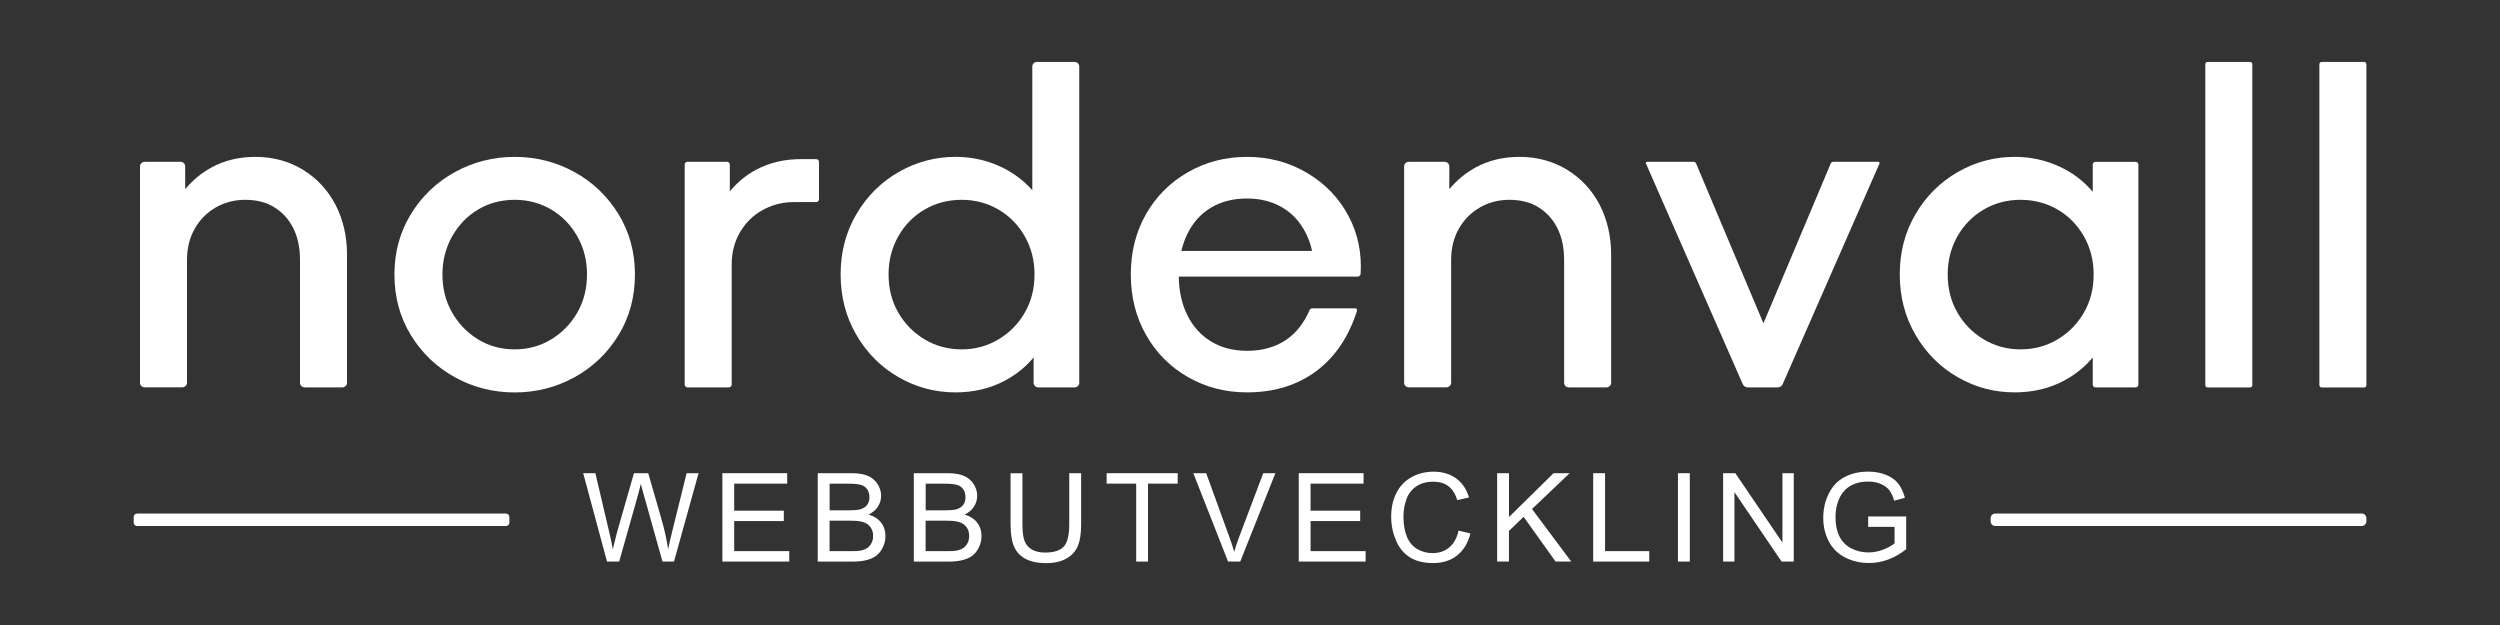 <?xml version="1.0" encoding="utf-8"?>
<!-- Generator: Adobe Illustrator 23.1.0, SVG Export Plug-In . SVG Version: 6.00 Build 0)  -->
<svg version="1.1" id="Layer_1" xmlns="http://www.w3.org/2000/svg" xmlns:xlink="http://www.w3.org/1999/xlink" x="0px" y="0px"
	 viewBox="0 0 400 100" style="enable-background:new 0 0 400 100;" xml:space="preserve">
<rect x="0" y="0" width="400" height="100" fill="#333333" stroke="none"/>
<style type="text/css">
	.st0{fill:#FFFFFF;}
</style>
<g>
	<g>
		<path class="st0" d="M97.12,89.85l-3.81-14.14h1.95l2.18,9.27c0.23,0.97,0.44,1.94,0.61,2.89c0.37-1.51,0.58-2.38,0.65-2.61
			l2.73-9.55h2.29l2.06,7.16c0.52,1.77,0.89,3.44,1.12,5.01c0.18-0.89,0.42-1.92,0.71-3.08l2.25-9.09h1.91l-3.93,14.14H106
			l-3.02-10.77c-0.25-0.9-0.4-1.45-0.45-1.66c-0.15,0.65-0.29,1.2-0.42,1.66l-3.04,10.77H97.12z"/>
		<path class="st0" d="M115.58,89.85V75.71h10.37v1.67h-8.48v4.33h7.94v1.66h-7.94v4.81h8.81v1.67H115.58z"/>
		<path class="st0" d="M130.84,89.85V75.71h5.38c1.1,0,1.98,0.14,2.64,0.43c0.66,0.29,1.18,0.73,1.56,1.32s0.56,1.22,0.56,1.87
			c0,0.6-0.17,1.17-0.5,1.71c-0.33,0.53-0.84,0.96-1.51,1.29c0.87,0.25,1.53,0.68,2,1.28c0.47,0.6,0.7,1.32,0.7,2.14
			c0,0.66-0.14,1.28-0.43,1.85c-0.28,0.57-0.63,1.01-1.05,1.32c-0.42,0.31-0.94,0.54-1.57,0.7s-1.4,0.24-2.31,0.24H130.84z
			 M132.74,81.65h3.1c0.84,0,1.45-0.05,1.81-0.16c0.48-0.14,0.85-0.38,1.09-0.7c0.24-0.33,0.37-0.74,0.37-1.23
			c0-0.47-0.11-0.88-0.34-1.24c-0.23-0.36-0.55-0.6-0.98-0.73c-0.42-0.13-1.15-0.2-2.18-0.2h-2.87V81.65z M132.74,88.18h3.57
			c0.61,0,1.04-0.02,1.29-0.07c0.44-0.08,0.8-0.21,1.1-0.39c0.29-0.18,0.53-0.44,0.72-0.79s0.28-0.74,0.28-1.19
			c0-0.53-0.14-0.99-0.41-1.37c-0.27-0.39-0.65-0.66-1.14-0.82c-0.49-0.16-1.19-0.24-2.1-0.24h-3.32V88.18z"/>
		<path class="st0" d="M146.21,89.85V75.71h5.38c1.1,0,1.98,0.14,2.64,0.43c0.66,0.29,1.18,0.73,1.56,1.32
			c0.38,0.59,0.56,1.22,0.56,1.87c0,0.6-0.17,1.17-0.5,1.71c-0.33,0.53-0.84,0.96-1.51,1.29c0.87,0.25,1.53,0.68,2,1.28
			c0.47,0.6,0.7,1.32,0.7,2.14c0,0.66-0.14,1.28-0.43,1.85c-0.28,0.57-0.63,1.01-1.05,1.32c-0.42,0.31-0.94,0.54-1.57,0.7
			c-0.63,0.16-1.4,0.24-2.31,0.24H146.21z M148.11,81.65h3.1c0.84,0,1.45-0.05,1.81-0.16c0.48-0.14,0.85-0.38,1.09-0.7
			c0.24-0.33,0.37-0.74,0.37-1.23c0-0.47-0.11-0.88-0.34-1.24c-0.23-0.36-0.55-0.6-0.98-0.73c-0.42-0.13-1.15-0.2-2.18-0.2h-2.87
			V81.65z M148.11,88.18h3.57c0.61,0,1.04-0.02,1.29-0.07c0.44-0.08,0.8-0.21,1.1-0.39c0.29-0.18,0.53-0.44,0.72-0.79
			c0.19-0.34,0.28-0.74,0.28-1.19c0-0.53-0.14-0.99-0.41-1.37c-0.27-0.39-0.65-0.66-1.14-0.82c-0.49-0.16-1.19-0.24-2.1-0.24h-3.32
			V88.18z"/>
		<path class="st0" d="M171.08,75.71h1.9v8.17c0,1.42-0.16,2.55-0.49,3.39c-0.33,0.84-0.92,1.52-1.77,2.04
			c-0.85,0.52-1.97,0.79-3.35,0.79c-1.34,0-2.44-0.23-3.3-0.69c-0.85-0.46-1.46-1.12-1.83-1.98c-0.37-0.87-0.55-2.05-0.55-3.54
			v-8.17h1.9v8.16c0,1.23,0.12,2.13,0.35,2.71c0.23,0.58,0.63,1.03,1.19,1.35c0.56,0.31,1.25,0.47,2.07,0.47
			c1.4,0,2.39-0.31,2.99-0.94c0.59-0.62,0.89-1.82,0.89-3.6V75.71z"/>
		<path class="st0" d="M181.79,89.85V77.38h-4.73v-1.67h11.37v1.67h-4.75v12.47H181.79z"/>
		<path class="st0" d="M196.49,89.85l-5.56-14.14h2.06l3.73,10.27c0.3,0.82,0.55,1.6,0.75,2.31c0.22-0.77,0.48-1.54,0.77-2.31
			l3.88-10.27h1.94l-5.62,14.14H196.49z"/>
		<path class="st0" d="M207.8,89.85V75.71h10.37v1.67h-8.48v4.33h7.94v1.66h-7.94v4.81h8.81v1.67H207.8z"/>
		<path class="st0" d="M233.37,84.89l1.9,0.47c-0.4,1.54-1.11,2.71-2.15,3.52c-1.03,0.81-2.3,1.21-3.79,1.21
			c-1.55,0-2.8-0.31-3.77-0.93c-0.97-0.62-1.71-1.52-2.21-2.7s-0.76-2.44-0.76-3.79c0-1.47,0.29-2.76,0.86-3.85
			c0.57-1.1,1.38-1.93,2.44-2.5c1.05-0.57,2.21-0.85,3.48-0.85c1.44,0,2.64,0.36,3.62,1.08c0.98,0.72,1.66,1.73,2.05,3.04
			l-1.87,0.43c-0.33-1.03-0.82-1.78-1.45-2.25c-0.63-0.47-1.43-0.7-2.39-0.7c-1.1,0-2.02,0.26-2.77,0.78
			c-0.74,0.52-1.26,1.22-1.56,2.1c-0.3,0.88-0.45,1.78-0.45,2.72c0,1.2,0.18,2.25,0.53,3.15c0.36,0.9,0.91,1.57,1.66,2.01
			c0.75,0.44,1.56,0.67,2.44,0.67c1.06,0,1.96-0.3,2.7-0.91C232.61,86.98,233.11,86.08,233.37,84.89z"/>
		<path class="st0" d="M239.54,89.85V75.71h1.9v7.01l7.13-7.01h2.57l-6.02,5.73l6.28,8.41h-2.51l-5.11-7.16l-2.35,2.26v4.9H239.54z"
			/>
		<path class="st0" d="M254.91,89.85V75.71h1.9v12.47h7.07v1.67H254.91z"/>
		<path class="st0" d="M268.47,89.85V75.71h1.9v14.14H268.47z"/>
		<path class="st0" d="M275.7,89.85V75.71h1.95l7.54,11.1v-11.1H287v14.14h-1.95l-7.54-11.11v11.11H275.7z"/>
		<path class="st0" d="M298.91,84.3v-1.66l6.08-0.01v5.25c-0.93,0.73-1.9,1.28-2.89,1.65c-0.99,0.37-2.01,0.55-3.05,0.55
			c-1.41,0-2.69-0.3-3.84-0.89s-2.02-1.45-2.61-2.58c-0.59-1.12-0.88-2.38-0.88-3.77c0-1.38,0.29-2.66,0.88-3.85
			c0.58-1.19,1.42-2.08,2.52-2.66c1.1-0.58,2.36-0.87,3.79-0.87c1.04,0,1.98,0.17,2.81,0.5c0.84,0.33,1.5,0.79,1.97,1.38
			c0.48,0.59,0.84,1.36,1.09,2.31l-1.71,0.46c-0.22-0.72-0.48-1.29-0.8-1.7c-0.32-0.41-0.78-0.74-1.37-0.99
			c-0.59-0.25-1.25-0.37-1.98-0.37c-0.87,0-1.62,0.13-2.25,0.39c-0.63,0.26-1.14,0.6-1.53,1.03c-0.39,0.42-0.69,0.89-0.91,1.4
			c-0.37,0.87-0.55,1.82-0.55,2.85c0,1.26,0.22,2.31,0.66,3.16c0.44,0.85,1.08,1.48,1.92,1.89c0.84,0.41,1.74,0.62,2.68,0.62
			c0.82,0,1.62-0.16,2.41-0.47c0.78-0.31,1.38-0.64,1.78-1V84.3H298.91z"/>
	</g>
	<g>
		<path class="st0" d="M21.93,84.16h59.03c0.3,0,0.54-0.24,0.54-0.54v-0.91c0-0.3-0.24-0.54-0.54-0.54H21.93
			c-0.3,0-0.54,0.24-0.54,0.54v0.91C21.38,83.92,21.63,84.16,21.93,84.16z"/>
	</g>
	<g>
		<path class="st0" d="M319.25,84.16h58.62c0.41,0,0.75-0.34,0.75-0.75v-0.5c0-0.41-0.34-0.75-0.75-0.75h-58.62
			c-0.41,0-0.75,0.34-0.75,0.75v0.5C318.5,83.83,318.83,84.16,319.25,84.16z"/>
	</g>
	<path class="st0" d="M48.47,27.16c-2.24-1.37-4.79-2.06-7.63-2.06c-2.56,0-4.87,0.55-6.94,1.66c-1.59,0.85-3.02,2.02-4.27,3.5
		v-3.63c0-0.41-0.33-0.74-0.74-0.74h-5.75c-0.41,0-0.74,0.33-0.74,0.74v34.6c0,0.41,0.33,0.74,0.74,0.74h6.04
		c0.41,0,0.74-0.33,0.74-0.74V41.59c0-1.88,0.41-3.54,1.23-4.99c0.82-1.45,1.94-2.58,3.36-3.4c1.42-0.82,3-1.23,4.74-1.23
		c1.83,0,3.4,0.41,4.7,1.23c1.3,0.82,2.3,1.94,3,3.36c0.7,1.42,1.05,3.1,1.05,5.03v19.65c0,0.41,0.33,0.74,0.74,0.74h6.04
		c0.41,0,0.74-0.33,0.74-0.74V40.72c0-2.94-0.62-5.59-1.84-7.96C52.44,30.4,50.71,28.53,48.47,27.16z"/>
	<path class="st0" d="M250.73,27.16c-2.24-1.37-4.79-2.06-7.63-2.06c-2.56,0-4.87,0.55-6.94,1.66c-1.59,0.85-3.02,2.02-4.27,3.5
		v-3.63c0-0.41-0.33-0.74-0.74-0.74h-5.75c-0.41,0-0.74,0.33-0.74,0.74v34.6c0,0.41,0.33,0.74,0.74,0.74h6.04
		c0.41,0,0.74-0.33,0.74-0.74V41.59c0-1.88,0.41-3.54,1.23-4.99c0.82-1.45,1.94-2.58,3.36-3.4c1.42-0.82,3-1.23,4.74-1.23
		c1.83,0,3.4,0.41,4.7,1.23c1.3,0.82,2.3,1.94,3,3.36c0.7,1.42,1.05,3.1,1.05,5.03v19.65c0,0.41,0.33,0.74,0.74,0.74h6.04
		c0.41,0,0.74-0.33,0.74-0.74V40.72c0-2.94-0.62-5.59-1.84-7.96C254.71,30.4,252.97,28.53,250.73,27.16z"/>
	<path class="st0" d="M91.9,27.52c-2.94-1.61-6.12-2.42-9.55-2.42c-3.42,0-6.61,0.81-9.55,2.42c-2.94,1.62-5.29,3.86-7.05,6.73
		c-1.76,2.87-2.64,6.09-2.64,9.66c0,3.62,0.88,6.86,2.64,9.73c1.76,2.87,4.11,5.11,7.05,6.73c2.94,1.62,6.12,2.42,9.55,2.42
		c3.42,0,6.61-0.81,9.55-2.42c2.94-1.62,5.29-3.86,7.05-6.73c1.76-2.87,2.64-6.11,2.64-9.73c0-3.57-0.88-6.79-2.64-9.66
		C97.19,31.38,94.84,29.14,91.9,27.52z M92.37,50.01c-1.04,1.81-2.44,3.24-4.19,4.3c-1.76,1.06-3.7,1.59-5.82,1.59
		c-2.17,0-4.12-0.53-5.86-1.59c-1.74-1.06-3.12-2.5-4.16-4.3c-1.04-1.81-1.55-3.84-1.55-6.11c0-2.22,0.52-4.24,1.55-6.08
		c1.04-1.83,2.42-3.27,4.16-4.3c1.74-1.04,3.69-1.55,5.86-1.55c2.12,0,4.06,0.52,5.82,1.55c1.76,1.04,3.16,2.47,4.19,4.3
		c1.04,1.83,1.55,3.86,1.55,6.08C93.92,46.17,93.4,48.21,92.37,50.01z"/>
	<path class="st0" d="M121.04,27.12c-1.6,0.84-3.02,2-4.27,3.5v-4.28c0-0.25-0.2-0.45-0.45-0.45H110c-0.25,0-0.45,0.2-0.45,0.45
		v35.19c0,0.25,0.2,0.45,0.45,0.45h6.62c0.25,0,0.45-0.2,0.45-0.45V42.31c0-1.93,0.45-3.65,1.34-5.17c0.89-1.52,2.1-2.7,3.62-3.54
		c1.52-0.84,3.19-1.27,5.03-1.27h3.53c0.25,0,0.45-0.2,0.45-0.45v-5.97c0-0.25-0.2-0.45-0.45-0.45h-2.44
		C125.53,25.46,123.17,26.01,121.04,27.12z"/>
	<path class="st0" d="M165.16,30.43c-0.69-0.78-1.47-1.5-2.35-2.15c-1.37-1.01-2.91-1.8-4.59-2.35c-1.69-0.55-3.47-0.83-5.35-0.83
		c-3.23,0-6.26,0.81-9.08,2.42c-2.82,1.62-5.08,3.86-6.76,6.73c-1.69,2.87-2.53,6.09-2.53,9.66c0,3.57,0.84,6.8,2.53,9.69
		c1.69,2.89,3.94,5.15,6.76,6.76c2.82,1.62,5.85,2.42,9.08,2.42c2.94,0,5.58-0.63,7.92-1.88c1.82-0.97,3.34-2.21,4.59-3.71v4.06
		c0,0.41,0.33,0.73,0.73,0.73h5.84c0.41,0,0.73-0.33,0.73-0.73V10.64c0-0.41-0.33-0.73-0.73-0.73h-6.05c-0.41,0-0.73,0.33-0.73,0.73
		V30.43z M163.97,50.01c-1.04,1.81-2.45,3.24-4.23,4.3c-1.78,1.06-3.74,1.59-5.86,1.59c-2.17,0-4.15-0.53-5.93-1.59
		c-1.78-1.06-3.19-2.5-4.23-4.3c-1.04-1.81-1.55-3.84-1.55-6.11c0-2.22,0.52-4.24,1.55-6.08c1.04-1.83,2.45-3.27,4.23-4.3
		c1.78-1.04,3.76-1.55,5.93-1.55c2.12,0,4.07,0.52,5.86,1.55c1.78,1.04,3.19,2.47,4.23,4.3c1.04,1.83,1.55,3.86,1.55,6.08
		C165.53,46.17,165.01,48.21,163.97,50.01z"/>
	<path class="st0" d="M209.14,27.67c-2.89-1.71-6.1-2.57-9.62-2.57c-3.42,0-6.56,0.81-9.4,2.42c-2.85,1.62-5.09,3.85-6.73,6.69
		c-1.64,2.85-2.46,6.08-2.46,9.69c0,3.62,0.82,6.86,2.46,9.73c1.64,2.87,3.88,5.11,6.73,6.73c2.84,1.62,5.98,2.42,9.4,2.42
		c4.39,0,8.11-1.16,11.17-3.47c2.97-2.25,5.11-5.44,6.43-9.59c0.06-0.19-0.08-0.39-0.28-0.39l-6.84,0c-0.21,0-0.4,0.13-0.49,0.33
		c-0.91,2.1-2.18,3.69-3.81,4.77c-1.71,1.13-3.77,1.7-6.18,1.7c-2.22,0-4.15-0.51-5.79-1.52c-1.64-1.01-2.91-2.43-3.8-4.27
		c-0.85-1.74-1.29-3.77-1.33-6.08h28.6c0.26,0,0.48-0.2,0.5-0.46c0.2-3.34-0.44-6.4-1.91-9.19
		C214.25,31.69,212.03,29.38,209.14,27.67z M193.73,33.24c1.64-0.99,3.57-1.48,5.79-1.48c2.12,0,3.99,0.47,5.61,1.41
		c1.61,0.94,2.88,2.31,3.8,4.12c0.44,0.88,0.78,1.83,1,2.86h-20.91c0.22-0.94,0.52-1.82,0.92-2.64
		C190.83,35.65,192.09,34.22,193.73,33.24z"/>
	<path class="st0" d="M282.15,51.73l-10.78-25.58c-0.07-0.16-0.22-0.26-0.39-0.26h-7.45c-0.14,0-0.23,0.14-0.18,0.27l15.49,35.3
		c0.14,0.32,0.45,0.52,0.8,0.52h4.79c0.35,0,0.66-0.2,0.8-0.52l15.49-35.3c0.06-0.13-0.04-0.27-0.18-0.27h-7.23
		c-0.17,0-0.32,0.1-0.39,0.26L282.15,51.73z"/>
	<path class="st0" d="M334.84,30.69c-0.71-0.84-1.51-1.61-2.42-2.3c-1.37-1.04-2.92-1.84-4.63-2.42c-1.71-0.58-3.53-0.87-5.46-0.87
		c-3.23,0-6.26,0.81-9.08,2.42c-2.82,1.62-5.08,3.86-6.76,6.73c-1.69,2.87-2.53,6.09-2.53,9.66c0,3.57,0.84,6.8,2.53,9.69
		c1.69,2.89,3.94,5.15,6.76,6.76c2.82,1.62,5.85,2.42,9.08,2.42c2.94,0,5.58-0.63,7.92-1.88c1.82-0.97,3.34-2.21,4.59-3.71v4.36
		c0,0.24,0.19,0.43,0.43,0.43h6.44c0.24,0,0.43-0.19,0.43-0.43V26.33c0-0.24-0.19-0.43-0.43-0.43h-6.44c-0.24,0-0.43,0.19-0.43,0.43
		V30.69z M333.43,50.01c-1.04,1.81-2.45,3.24-4.23,4.3c-1.78,1.06-3.76,1.59-5.93,1.59c-2.12,0-4.08-0.53-5.86-1.59
		c-1.78-1.06-3.19-2.5-4.23-4.3c-1.04-1.81-1.55-3.84-1.55-6.11c0-2.22,0.52-4.24,1.55-6.08c1.04-1.83,2.45-3.27,4.23-4.3
		c1.78-1.04,3.74-1.55,5.86-1.55c2.17,0,4.15,0.52,5.93,1.55c1.78,1.04,3.19,2.47,4.23,4.3c1.04,1.83,1.55,3.86,1.55,6.08
		C334.99,46.17,334.47,48.21,333.43,50.01z"/>
	<path class="st0" d="M353.21,61.99h6.8c0.2,0,0.36-0.16,0.36-0.36V10.27c0-0.2-0.16-0.36-0.36-0.36h-6.8
		c-0.2,0-0.36,0.16-0.36,0.36v51.35C352.85,61.82,353.01,61.99,353.21,61.99z"/>
	<path class="st0" d="M371.46,61.99h6.8c0.2,0,0.36-0.16,0.36-0.36V10.27c0-0.2-0.16-0.36-0.36-0.36h-6.8
		c-0.2,0-0.36,0.16-0.36,0.36v51.35C371.1,61.82,371.26,61.99,371.46,61.99z"/>
</g>
</svg>
